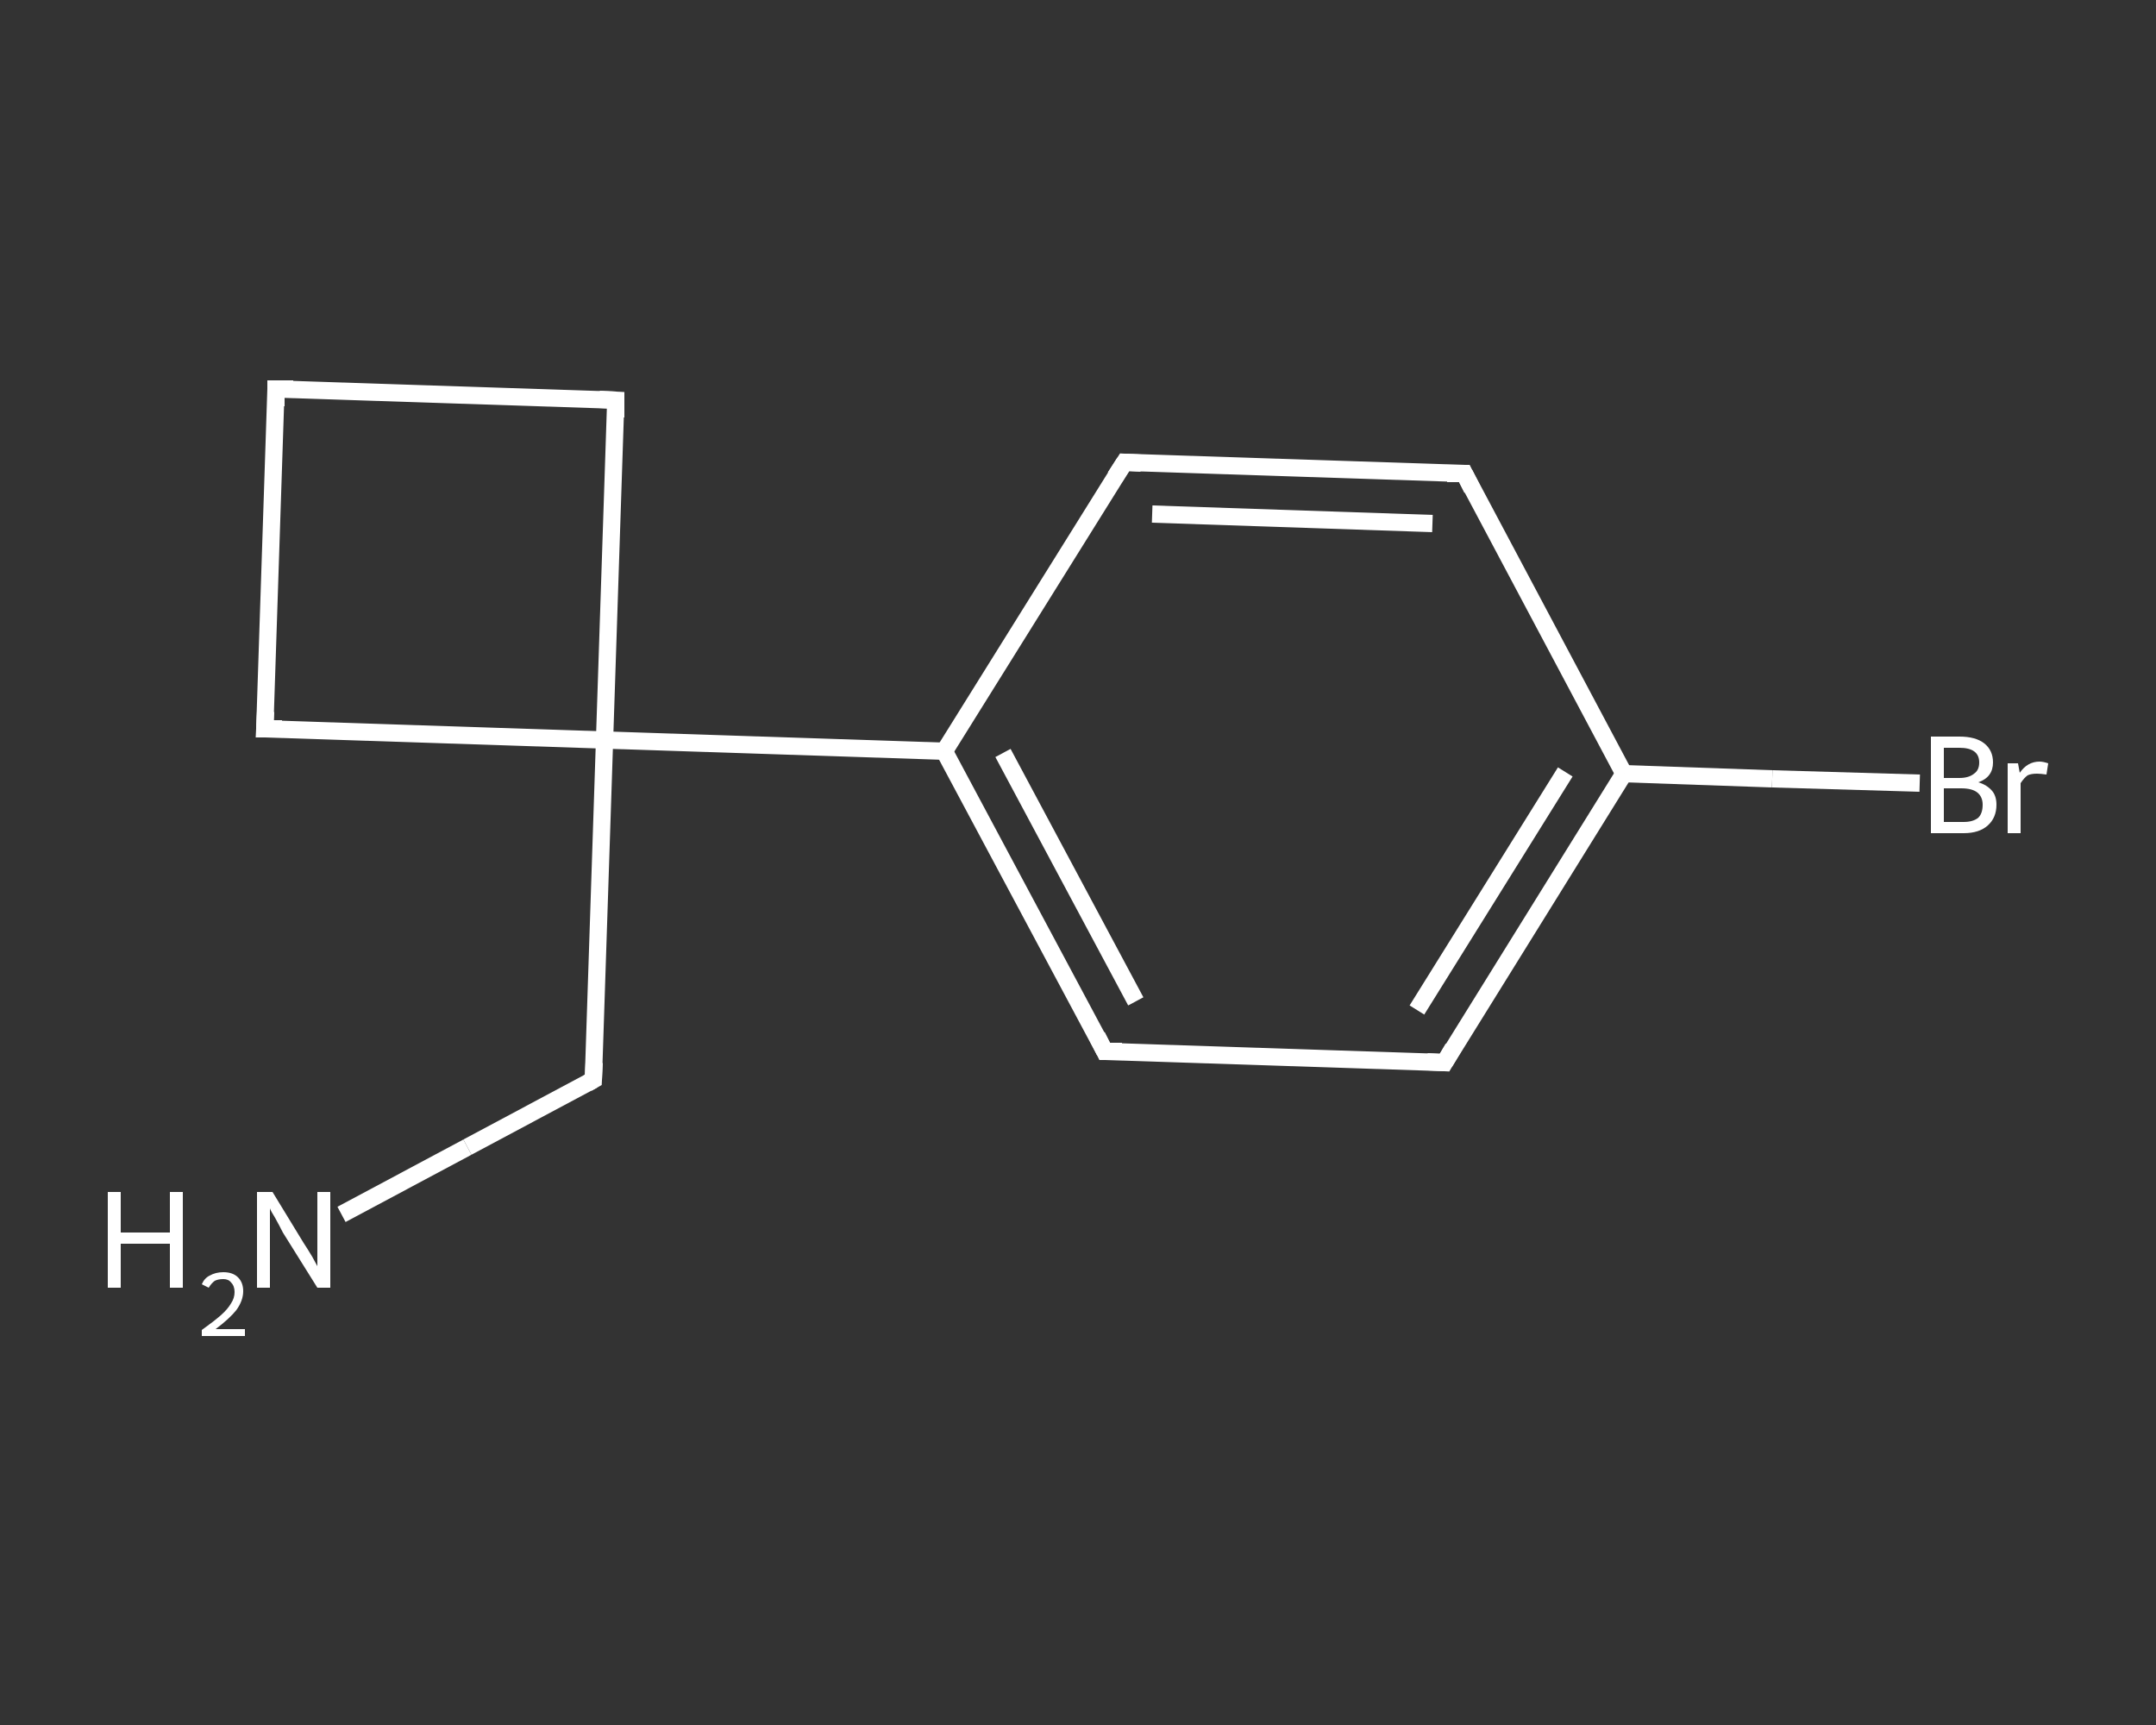 <?xml version='1.0' encoding='iso-8859-1'?>
<svg version='1.1' baseProfile='full'
              xmlns='http://www.w3.org/2000/svg'
                      xmlns:rdkit='http://www.rdkit.org/xml'
                      xmlns:xlink='http://www.w3.org/1999/xlink'
                  xml:space='preserve'
width='250px' height='200px' viewBox='0 0 250 200'>
<rect x="0" y="0" width="250" height="200" fill="#333333" stroke="none"/>
<!-- END OF HEADER -->
<rect style='opacity:1.0;fill:transparent;stroke:none' width='250.0' height='200.0' x='0.0' y='0.0'> </rect>
<path class='bond-0 atom-0 atom-1' d='M 39.6,140.8 L 54.2,133.0' style='fill:none;fill-rule:evenodd;stroke:#FFFFFF;stroke-width:2.0px;stroke-linecap:butt;stroke-linejoin:miter;stroke-opacity:1' />
<path class='bond-0 atom-0 atom-1' d='M 54.2,133.0 L 68.8,125.2' style='fill:none;fill-rule:evenodd;stroke:#FFFFFF;stroke-width:2.0px;stroke-linecap:butt;stroke-linejoin:miter;stroke-opacity:1' />
<path class='bond-1 atom-1 atom-2' d='M 68.8,125.2 L 70.1,85.8' style='fill:none;fill-rule:evenodd;stroke:#FFFFFF;stroke-width:2.0px;stroke-linecap:butt;stroke-linejoin:miter;stroke-opacity:1' />
<path class='bond-2 atom-2 atom-3' d='M 70.1,85.8 L 109.5,87.1' style='fill:none;fill-rule:evenodd;stroke:#FFFFFF;stroke-width:2.0px;stroke-linecap:butt;stroke-linejoin:miter;stroke-opacity:1' />
<path class='bond-3 atom-3 atom-4' d='M 109.5,87.1 L 128.1,121.9' style='fill:none;fill-rule:evenodd;stroke:#FFFFFF;stroke-width:2.0px;stroke-linecap:butt;stroke-linejoin:miter;stroke-opacity:1' />
<path class='bond-3 atom-3 atom-4' d='M 116.3,87.3 L 131.7,116.1' style='fill:none;fill-rule:evenodd;stroke:#FFFFFF;stroke-width:2.0px;stroke-linecap:butt;stroke-linejoin:miter;stroke-opacity:1' />
<path class='bond-4 atom-4 atom-5' d='M 128.1,121.9 L 167.5,123.2' style='fill:none;fill-rule:evenodd;stroke:#FFFFFF;stroke-width:2.0px;stroke-linecap:butt;stroke-linejoin:miter;stroke-opacity:1' />
<path class='bond-5 atom-5 atom-6' d='M 167.5,123.2 L 188.3,89.7' style='fill:none;fill-rule:evenodd;stroke:#FFFFFF;stroke-width:2.0px;stroke-linecap:butt;stroke-linejoin:miter;stroke-opacity:1' />
<path class='bond-5 atom-5 atom-6' d='M 164.3,117.1 L 181.5,89.5' style='fill:none;fill-rule:evenodd;stroke:#FFFFFF;stroke-width:2.0px;stroke-linecap:butt;stroke-linejoin:miter;stroke-opacity:1' />
<path class='bond-6 atom-6 atom-7' d='M 188.3,89.7 L 205.5,90.3' style='fill:none;fill-rule:evenodd;stroke:#FFFFFF;stroke-width:2.0px;stroke-linecap:butt;stroke-linejoin:miter;stroke-opacity:1' />
<path class='bond-6 atom-6 atom-7' d='M 205.5,90.3 L 222.6,90.8' style='fill:none;fill-rule:evenodd;stroke:#FFFFFF;stroke-width:2.0px;stroke-linecap:butt;stroke-linejoin:miter;stroke-opacity:1' />
<path class='bond-7 atom-6 atom-8' d='M 188.3,89.7 L 169.8,54.9' style='fill:none;fill-rule:evenodd;stroke:#FFFFFF;stroke-width:2.0px;stroke-linecap:butt;stroke-linejoin:miter;stroke-opacity:1' />
<path class='bond-8 atom-8 atom-9' d='M 169.8,54.9 L 130.4,53.6' style='fill:none;fill-rule:evenodd;stroke:#FFFFFF;stroke-width:2.0px;stroke-linecap:butt;stroke-linejoin:miter;stroke-opacity:1' />
<path class='bond-8 atom-8 atom-9' d='M 166.1,60.7 L 133.6,59.6' style='fill:none;fill-rule:evenodd;stroke:#FFFFFF;stroke-width:2.0px;stroke-linecap:butt;stroke-linejoin:miter;stroke-opacity:1' />
<path class='bond-9 atom-2 atom-10' d='M 70.1,85.8 L 71.4,46.4' style='fill:none;fill-rule:evenodd;stroke:#FFFFFF;stroke-width:2.0px;stroke-linecap:butt;stroke-linejoin:miter;stroke-opacity:1' />
<path class='bond-10 atom-10 atom-11' d='M 71.4,46.4 L 32.0,45.1' style='fill:none;fill-rule:evenodd;stroke:#FFFFFF;stroke-width:2.0px;stroke-linecap:butt;stroke-linejoin:miter;stroke-opacity:1' />
<path class='bond-11 atom-11 atom-12' d='M 32.0,45.1 L 30.7,84.5' style='fill:none;fill-rule:evenodd;stroke:#FFFFFF;stroke-width:2.0px;stroke-linecap:butt;stroke-linejoin:miter;stroke-opacity:1' />
<path class='bond-12 atom-12 atom-2' d='M 30.7,84.5 L 70.1,85.8' style='fill:none;fill-rule:evenodd;stroke:#FFFFFF;stroke-width:2.0px;stroke-linecap:butt;stroke-linejoin:miter;stroke-opacity:1' />
<path class='bond-13 atom-9 atom-3' d='M 130.4,53.6 L 109.5,87.1' style='fill:none;fill-rule:evenodd;stroke:#FFFFFF;stroke-width:2.0px;stroke-linecap:butt;stroke-linejoin:miter;stroke-opacity:1' />
<path d='M 68.1,125.6 L 68.8,125.2 L 68.9,123.2' style='fill:none;stroke:#FFFFFF;stroke-width:2.0px;stroke-linecap:butt;stroke-linejoin:miter;stroke-opacity:1;' />
<path d='M 127.2,120.1 L 128.1,121.9 L 130.1,121.9' style='fill:none;stroke:#FFFFFF;stroke-width:2.0px;stroke-linecap:butt;stroke-linejoin:miter;stroke-opacity:1;' />
<path d='M 165.5,123.1 L 167.5,123.2 L 168.5,121.5' style='fill:none;stroke:#FFFFFF;stroke-width:2.0px;stroke-linecap:butt;stroke-linejoin:miter;stroke-opacity:1;' />
<path d='M 170.7,56.7 L 169.8,54.9 L 167.8,54.9' style='fill:none;stroke:#FFFFFF;stroke-width:2.0px;stroke-linecap:butt;stroke-linejoin:miter;stroke-opacity:1;' />
<path d='M 132.3,53.7 L 130.4,53.6 L 129.3,55.3' style='fill:none;stroke:#FFFFFF;stroke-width:2.0px;stroke-linecap:butt;stroke-linejoin:miter;stroke-opacity:1;' />
<path d='M 71.4,48.4 L 71.4,46.4 L 69.5,46.3' style='fill:none;stroke:#FFFFFF;stroke-width:2.0px;stroke-linecap:butt;stroke-linejoin:miter;stroke-opacity:1;' />
<path d='M 34.0,45.1 L 32.0,45.1 L 32.0,47.1' style='fill:none;stroke:#FFFFFF;stroke-width:2.0px;stroke-linecap:butt;stroke-linejoin:miter;stroke-opacity:1;' />
<path d='M 30.8,82.5 L 30.7,84.5 L 32.7,84.5' style='fill:none;stroke:#FFFFFF;stroke-width:2.0px;stroke-linecap:butt;stroke-linejoin:miter;stroke-opacity:1;' />
<path class='atom-0' d='M 12.5 138.2
L 14.0 138.2
L 14.0 142.9
L 19.7 142.9
L 19.7 138.2
L 21.2 138.2
L 21.2 149.3
L 19.7 149.3
L 19.7 144.2
L 14.0 144.2
L 14.0 149.3
L 12.5 149.3
L 12.5 138.2
' fill='#FFFFFF'/>
<path class='atom-0' d='M 23.4 148.9
Q 23.7 148.2, 24.3 147.9
Q 25.0 147.5, 25.9 147.5
Q 27.0 147.5, 27.6 148.1
Q 28.2 148.7, 28.2 149.7
Q 28.2 150.8, 27.4 151.9
Q 26.6 152.9, 25.0 154.1
L 28.4 154.1
L 28.4 154.9
L 23.4 154.9
L 23.4 154.2
Q 24.8 153.2, 25.6 152.5
Q 26.4 151.8, 26.8 151.1
Q 27.2 150.5, 27.2 149.8
Q 27.2 149.1, 26.8 148.7
Q 26.5 148.3, 25.9 148.3
Q 25.3 148.3, 24.9 148.5
Q 24.5 148.8, 24.2 149.3
L 23.4 148.9
' fill='#FFFFFF'/>
<path class='atom-0' d='M 31.6 138.2
L 35.2 144.1
Q 35.6 144.7, 36.2 145.7
Q 36.8 146.8, 36.8 146.8
L 36.8 138.2
L 38.3 138.2
L 38.3 149.3
L 36.8 149.3
L 32.8 142.9
Q 32.4 142.1, 31.9 141.2
Q 31.4 140.4, 31.3 140.1
L 31.3 149.3
L 29.8 149.3
L 29.8 138.2
L 31.6 138.2
' fill='#FFFFFF'/>
<path class='atom-7' d='M 229.4 90.7
Q 230.4 91.0, 231.0 91.7
Q 231.5 92.3, 231.5 93.3
Q 231.5 94.8, 230.5 95.7
Q 229.5 96.6, 227.7 96.6
L 223.9 96.6
L 223.9 85.4
L 227.2 85.4
Q 229.1 85.4, 230.1 86.2
Q 231.1 87.0, 231.1 88.4
Q 231.1 90.1, 229.4 90.7
M 225.4 86.7
L 225.4 90.2
L 227.2 90.2
Q 228.3 90.2, 228.9 89.7
Q 229.5 89.3, 229.5 88.4
Q 229.5 86.7, 227.2 86.7
L 225.4 86.7
M 227.7 95.3
Q 228.8 95.3, 229.4 94.8
Q 229.9 94.3, 229.9 93.3
Q 229.9 92.4, 229.3 91.9
Q 228.7 91.4, 227.4 91.4
L 225.4 91.4
L 225.4 95.3
L 227.7 95.3
' fill='#FFFFFF'/>
<path class='atom-7' d='M 234.0 88.5
L 234.2 89.6
Q 235.1 88.3, 236.5 88.3
Q 236.9 88.3, 237.5 88.5
L 237.3 89.8
Q 236.6 89.7, 236.2 89.7
Q 235.5 89.7, 235.1 89.9
Q 234.7 90.2, 234.3 90.8
L 234.3 96.6
L 232.8 96.6
L 232.8 88.5
L 234.0 88.5
' fill='#FFFFFF'/>
</svg>
